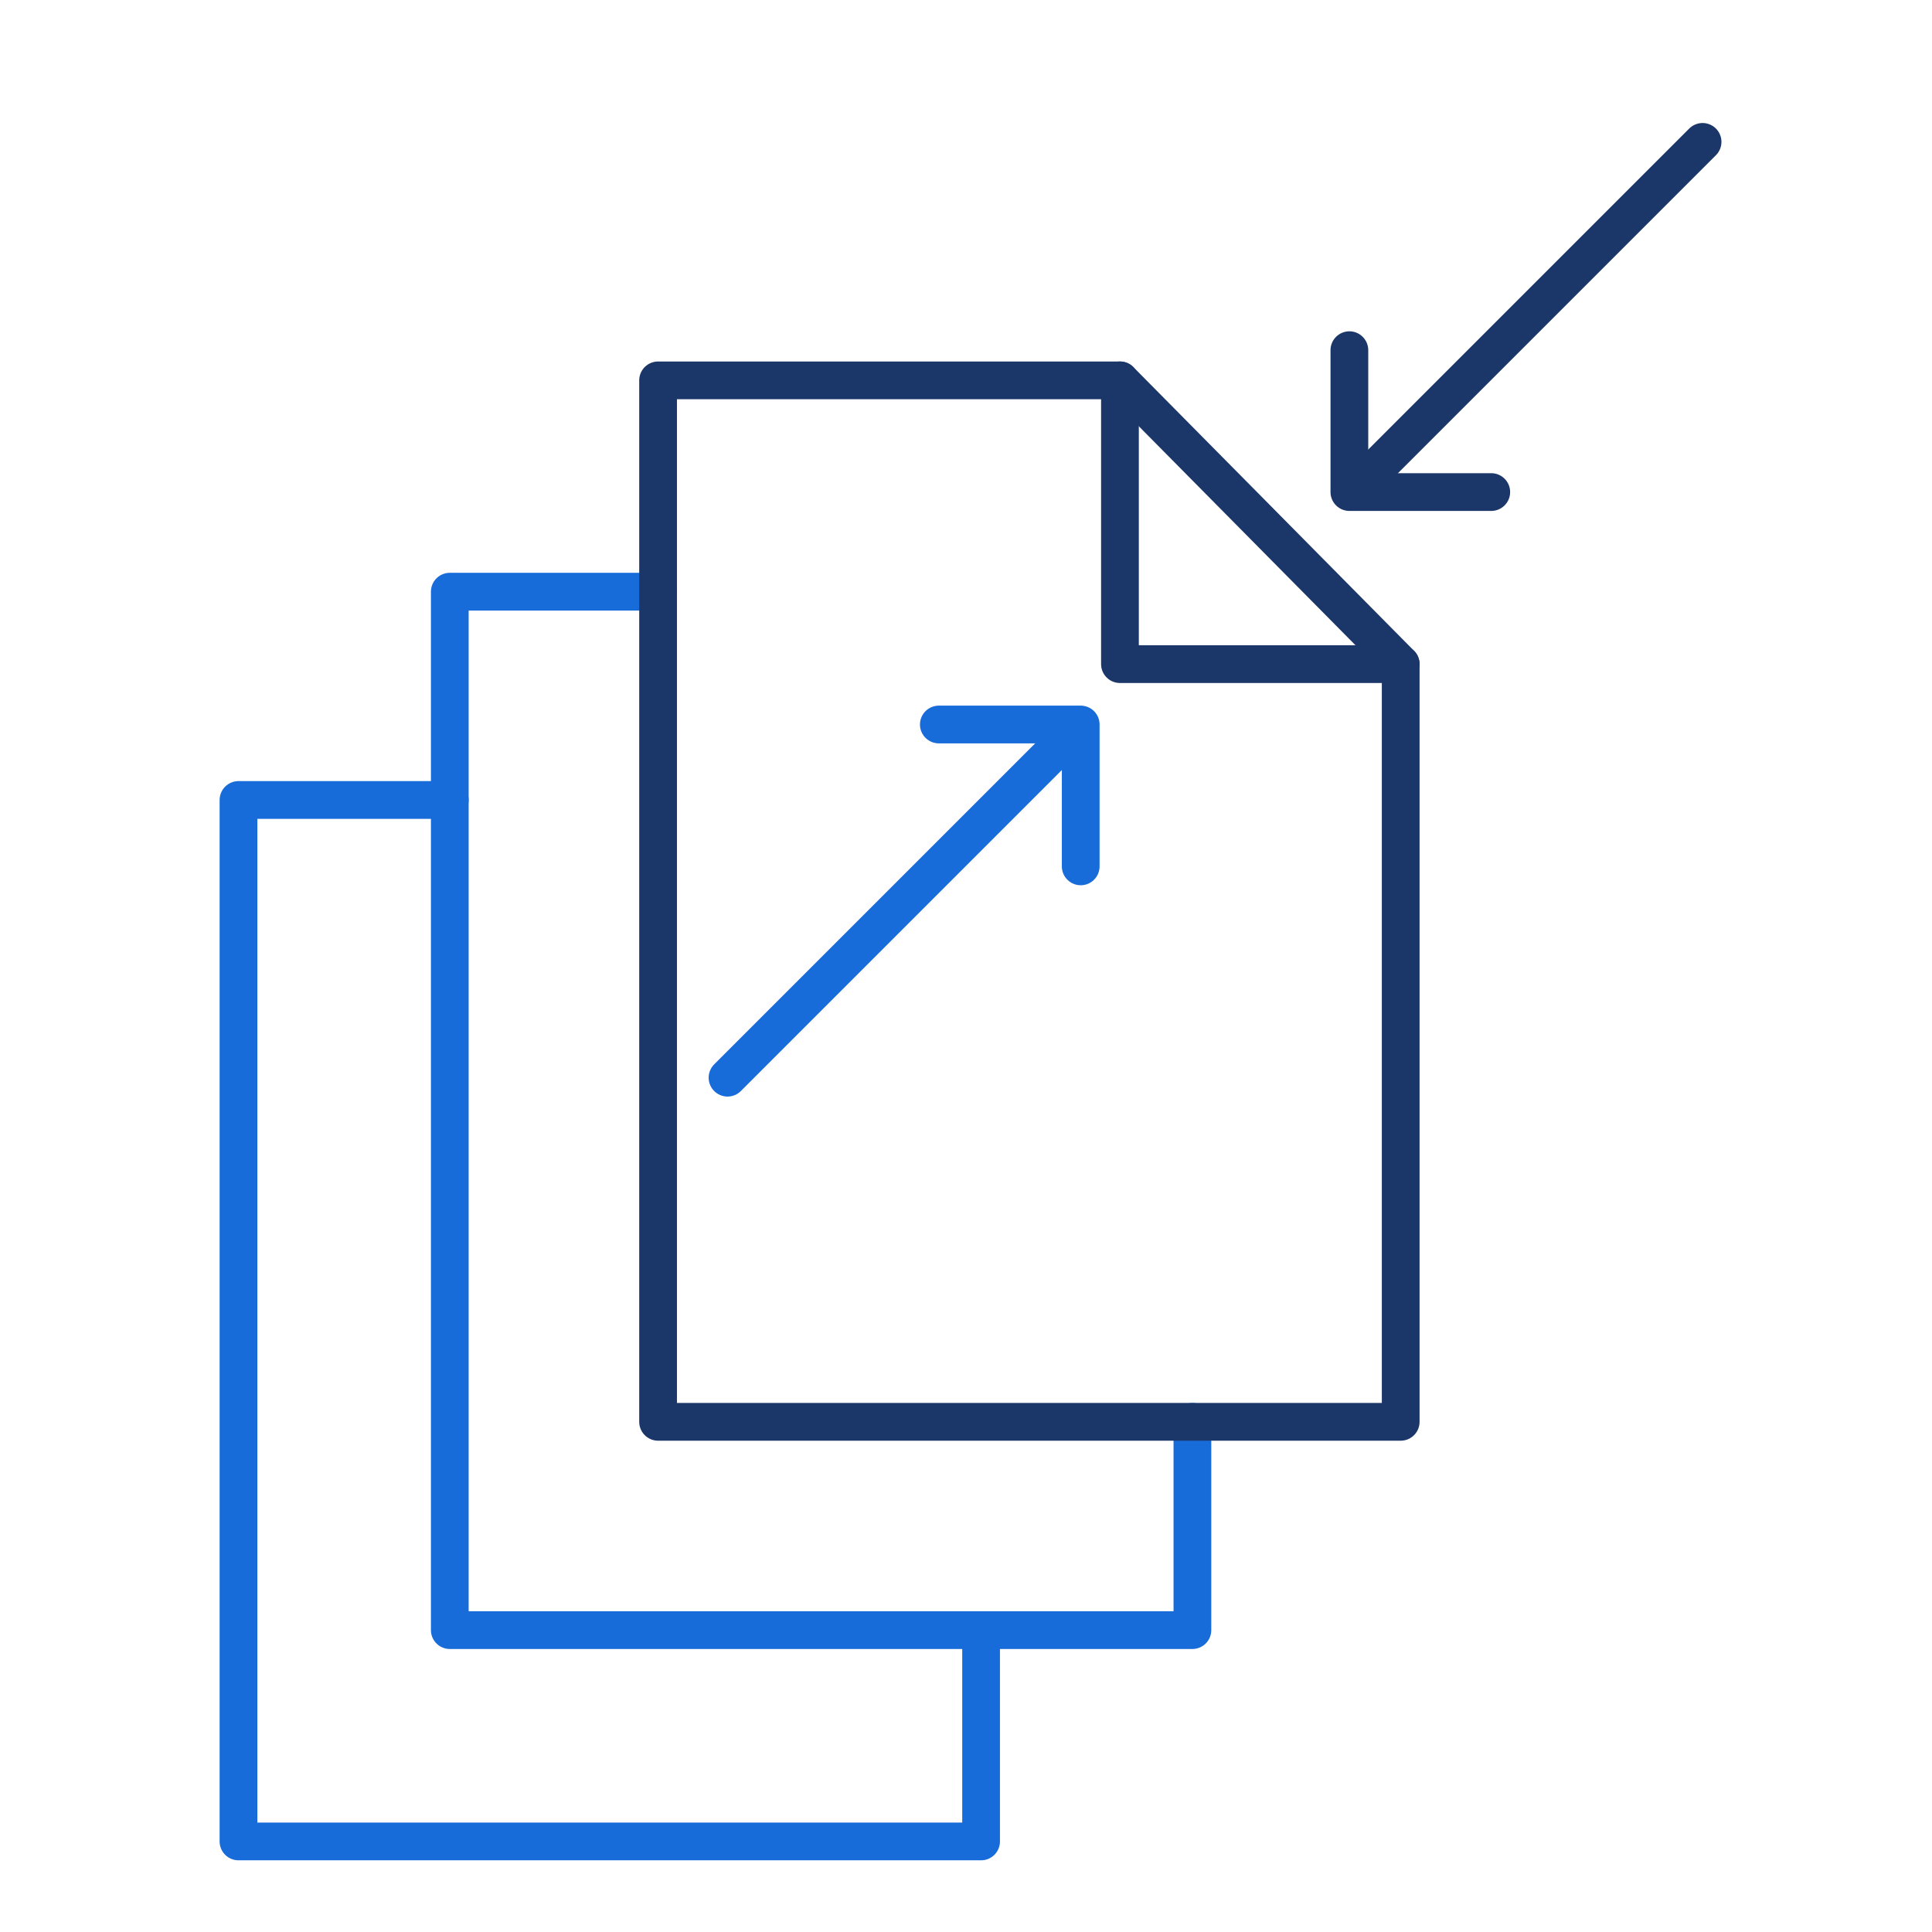 <?xml version="1.0" encoding="UTF-8"?>
<!-- Generator: Adobe Illustrator 25.2.3, SVG Export Plug-In . SVG Version: 6.00 Build 0)  -->
<svg xmlns="http://www.w3.org/2000/svg" xmlns:xlink="http://www.w3.org/1999/xlink" version="1.1" id="Layer_1" x="0px" y="0px" width="64px" height="64px" viewBox="0 0 64 64" style="enable-background:new 0 0 64 64;" xml:space="preserve">
<style type="text/css">
	.st0{fill:none;stroke:#186CDA;stroke-width:1.25;stroke-linecap:round;stroke-linejoin:round;}
	.st1{fill:none;stroke:#1B3668;stroke-width:1.25;stroke-linecap:round;stroke-linejoin:round;}
</style>
<polyline class="st0" points="32.5,54 32.5,61 7.9,61 7.9,26.5 14.9,26.5 "></polyline>
<polyline class="st0" points="39.5,47.1 39.5,54 14.9,54 14.9,19.6 21.8,19.6 "></polyline>
<polygon class="st1" points="21.8,12.6 21.8,47.1 46.4,47.1 46.4,22 37.1,12.6 "></polygon>
<polyline class="st1" points="37.1,12.6 37.1,22 46.4,22 "></polyline>
<polyline class="st1" points="49.4,16.3 44.7,16.3 44.7,11.6 "></polyline>
<line class="st1" x1="45.4" y1="15.7" x2="56.4" y2="4.7"></line>
<polyline class="st0" points="31.1,24 35.8,24 35.8,28.7 "></polyline>
<line class="st0" x1="35.1" y1="24.7" x2="24.1" y2="35.7"></line>
</svg>
